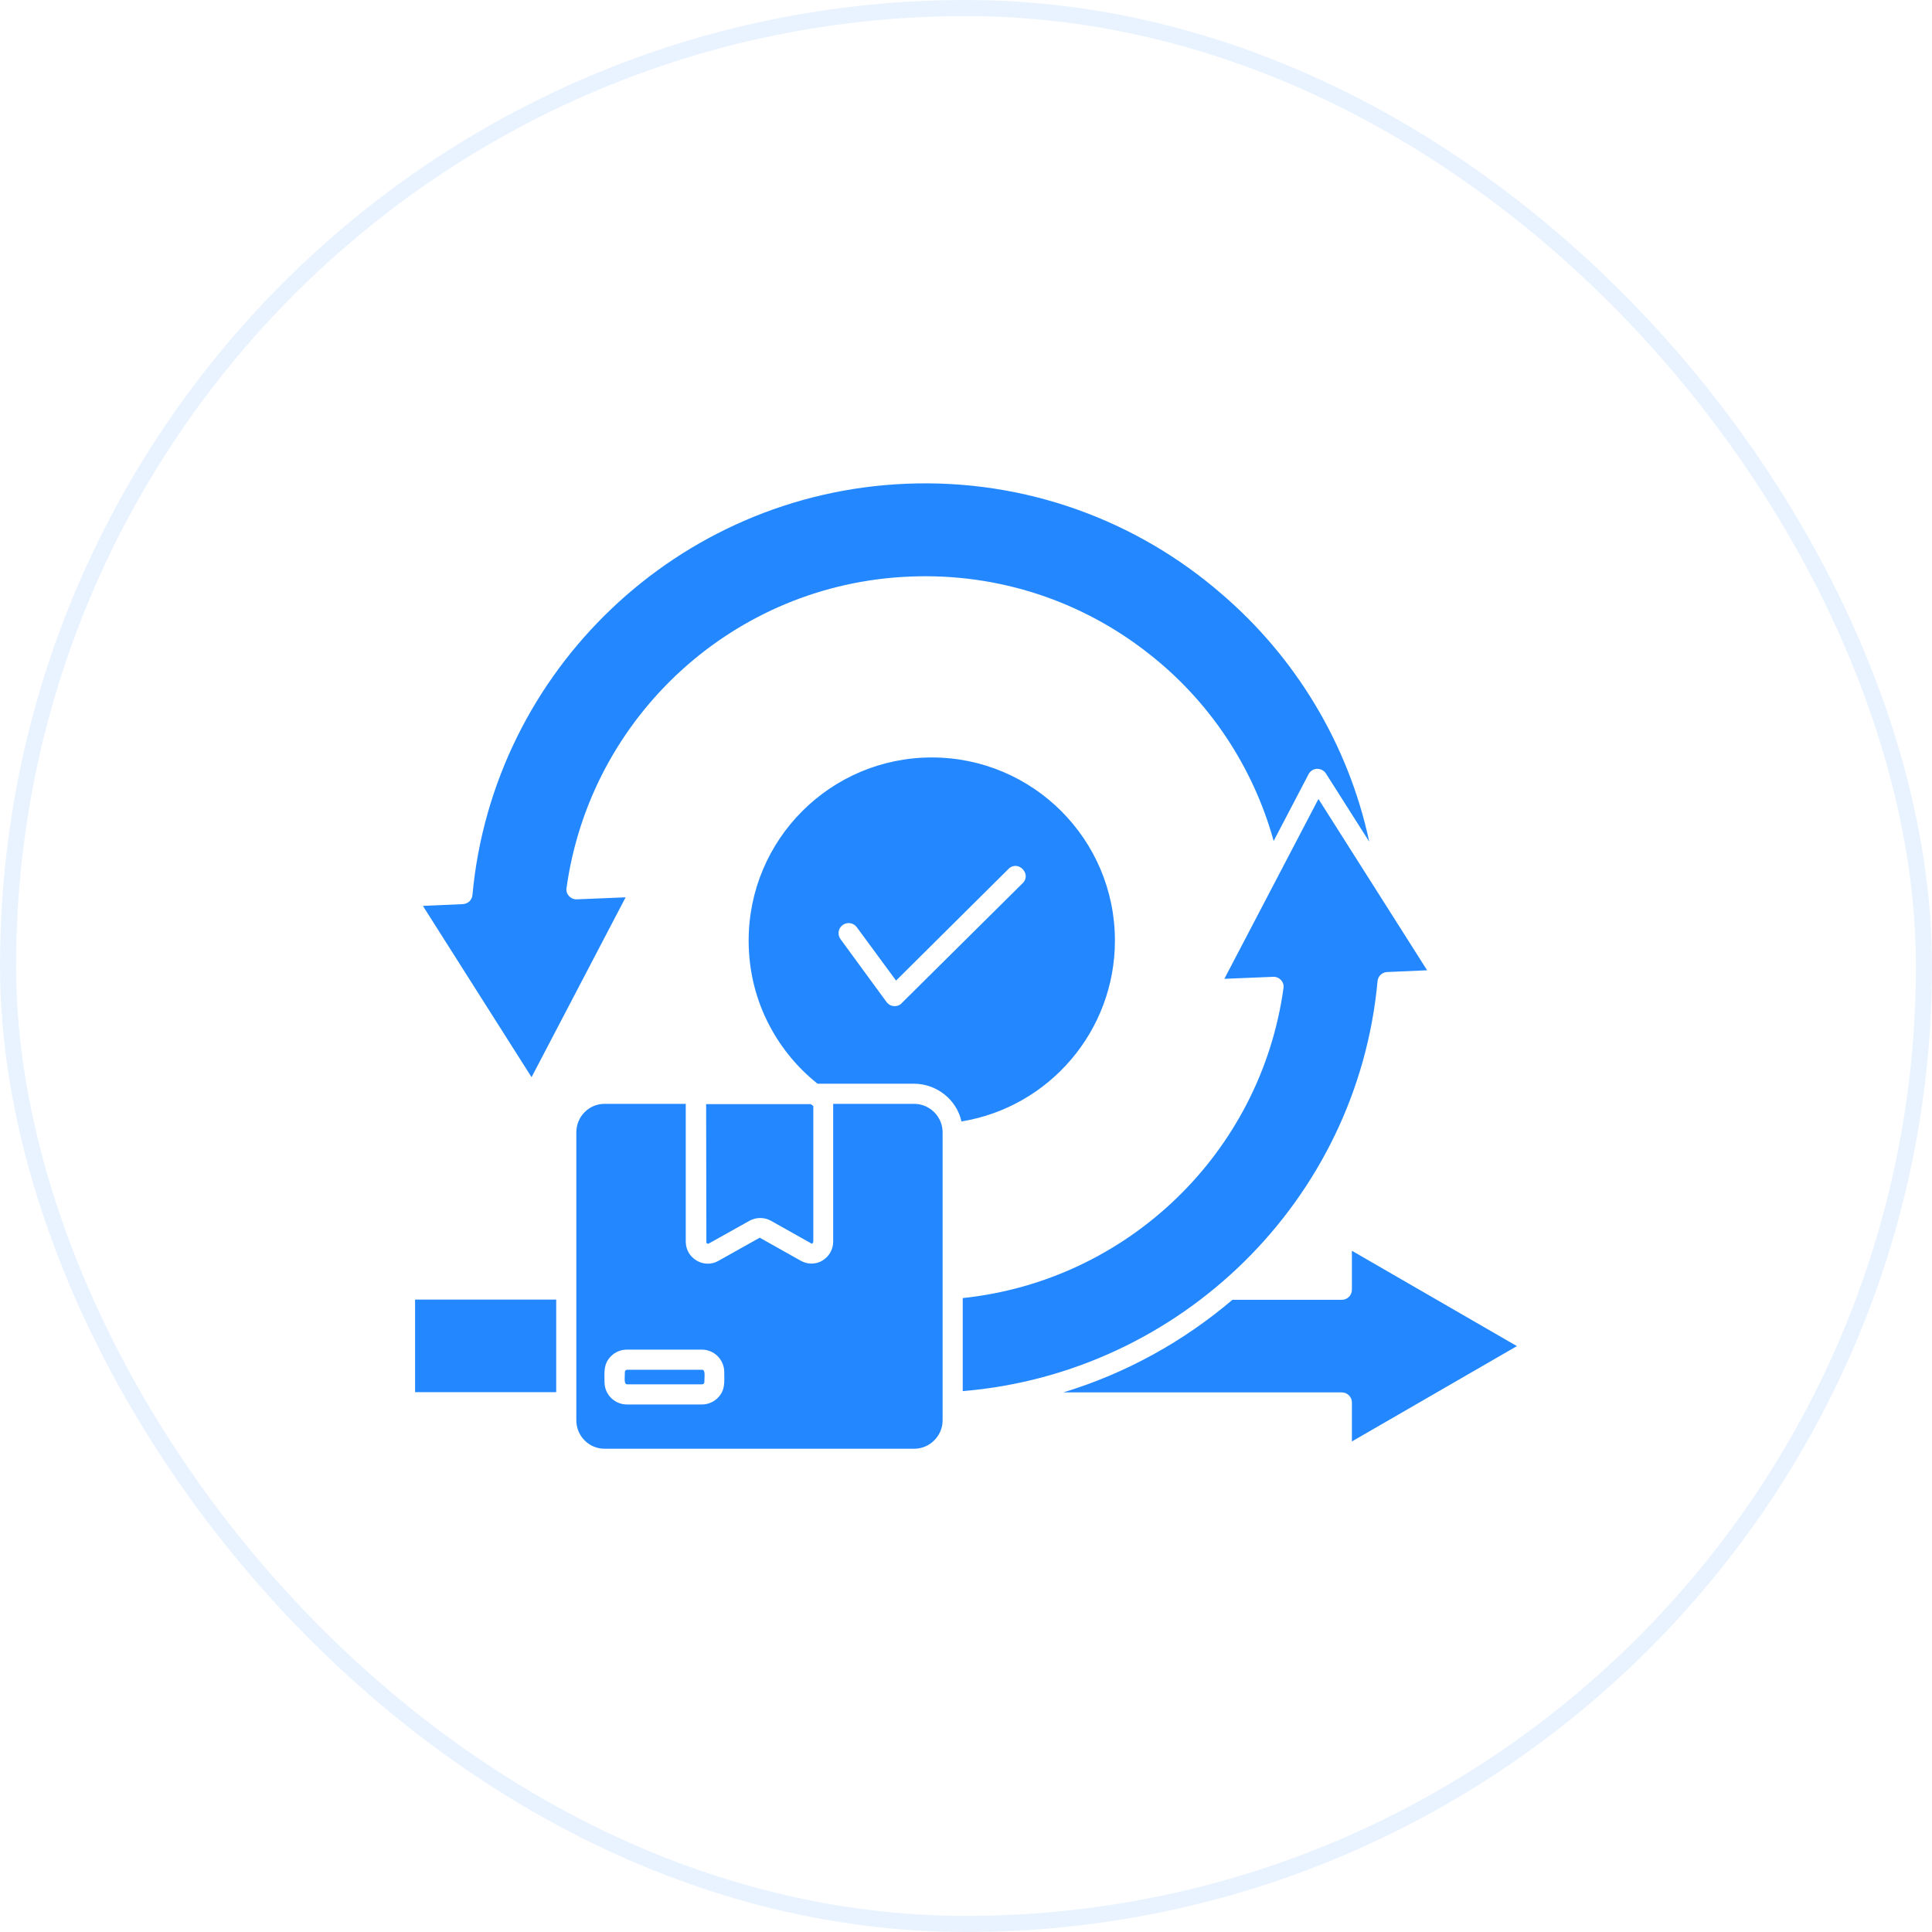 <svg width="120" height="120" viewBox="0 0 120 120" fill="none" xmlns="http://www.w3.org/2000/svg">
<rect x="0.5" y="0.5" width="119" height="119" rx="59.5" stroke="#2388FF" stroke-opacity="0.1"/>
<path d="M76.547 80.734C73.516 83.312 69.953 85.297 66.047 86.484H83.344C83.688 86.484 83.969 86.766 83.969 87.109V89.531L94.219 83.609L83.969 77.687V80.109C83.969 80.453 83.688 80.734 83.344 80.734H76.547ZM79.109 52.234L81.25 48.141C81.484 47.625 82.109 47.656 82.359 48.047L85.047 52.281C83.734 46.156 80.422 40.781 75.859 36.875C70.625 32.344 63.719 29.734 56.266 30.047C42.109 30.64 30.625 41.656 29.344 55.594C29.312 55.906 29.062 56.141 28.75 56.156L26.266 56.266L33.016 66.906L38.859 55.734L35.828 55.859C35.438 55.875 35.125 55.531 35.188 55.156C36.672 44.469 45.609 36.25 56.516 35.812C62.094 35.578 67.281 37.391 71.344 40.594C75.047 43.484 77.812 47.547 79.109 52.234ZM34.547 86.469V80.719H25.781V86.469H34.547ZM59.797 80.625V86.406C73.344 85.281 84.312 74.547 85.562 60.937C85.594 60.625 85.844 60.391 86.156 60.375L88.641 60.266L81.891 49.625L76.047 60.797L79.078 60.672C79.469 60.656 79.781 61 79.719 61.375C78.312 71.562 70.078 79.547 59.797 80.625ZM51.75 68.578V77.125C51.75 77.609 51.484 78.062 51.078 78.297C50.672 78.547 50.156 78.547 49.719 78.297L47.188 76.875L44.625 78.312C43.719 78.828 42.594 78.156 42.594 77.125V68.562H37.547C36.578 68.562 35.797 69.359 35.797 70.328V88.219C35.797 89.187 36.578 89.984 37.547 89.984H56.781C57.75 89.984 58.547 89.187 58.547 88.219V70.328C58.547 69.359 57.75 68.562 56.781 68.562H51.75V68.578ZM43.609 85.078H38.953C38.875 85.078 38.812 85.141 38.812 85.219C38.812 85.547 38.734 85.984 38.953 85.984H43.609C43.688 85.984 43.75 85.922 43.75 85.844C43.75 85.516 43.828 85.078 43.609 85.078ZM38.938 83.828H43.594C44.359 83.828 44.984 84.453 44.984 85.219C44.984 85.844 45.062 86.344 44.578 86.828C44.328 87.078 43.984 87.234 43.594 87.234H38.938C38.172 87.234 37.547 86.609 37.547 85.844C37.547 85.219 37.469 84.719 37.953 84.234C38.203 83.984 38.547 83.828 38.938 83.828ZM59.719 69.656C65.172 68.766 69.25 64.031 69.25 58.422C69.25 52.141 64.156 47.047 57.875 47.047C51.594 47.047 46.5 52.141 46.5 58.422C46.5 60.344 46.969 62.156 47.812 63.734C48.547 65.125 49.562 66.344 50.781 67.312H56.797C58.203 67.328 59.422 68.312 59.719 69.656ZM50.5 68.687C50.453 68.656 50.406 68.609 50.359 68.578H43.859L43.875 77.187C43.906 77.25 43.969 77.266 44.031 77.234L46.547 75.828C46.969 75.594 47.469 75.594 47.891 75.828L50.422 77.25C50.438 77.25 50.453 77.234 50.469 77.234L50.516 77.125V68.687H50.5ZM52.203 58.328C52 58.047 52.062 57.656 52.344 57.453C52.625 57.25 53.016 57.312 53.219 57.594L55.656 60.906L62.641 53.969C63.219 53.391 64.109 54.281 63.516 54.859L55.938 62.375C55.656 62.578 55.266 62.516 55.062 62.234L52.203 58.328Z" fill="#2388FF"/>
</svg>
